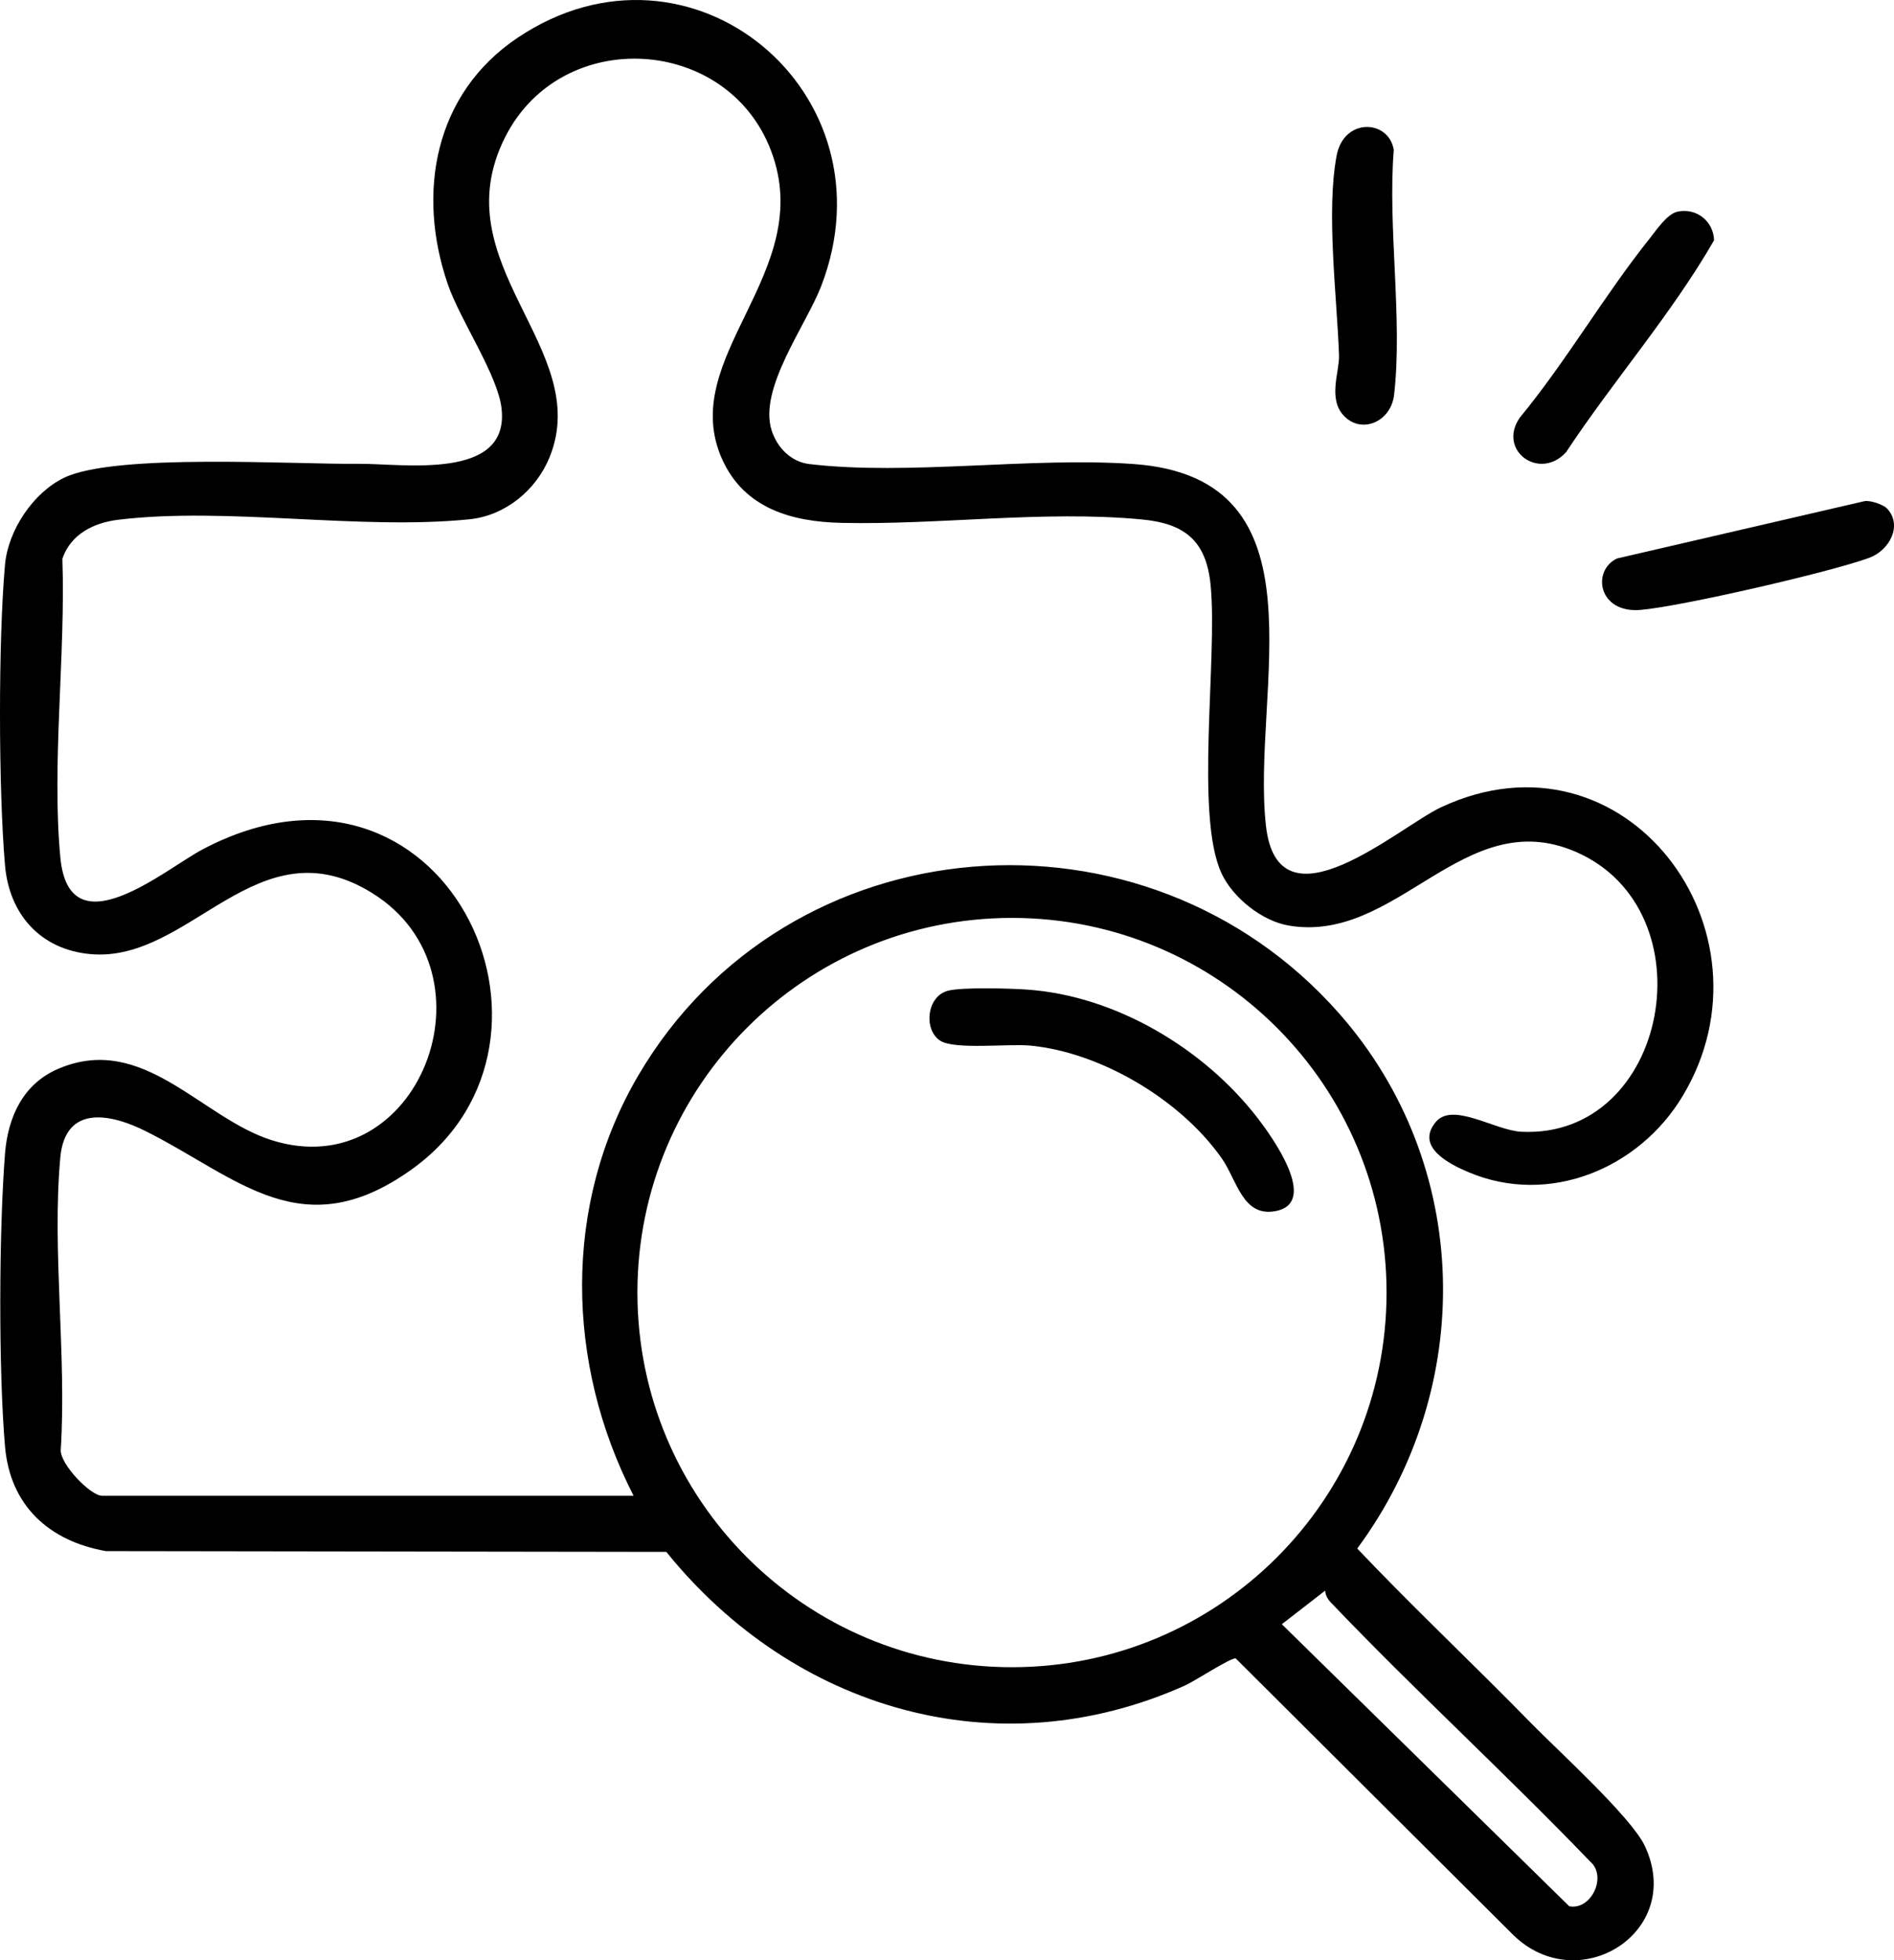 <svg xmlns="http://www.w3.org/2000/svg" width="724" height="749" viewBox="0 0 724 749" fill="none"><path d="M581.605 432.445C571.467 431.961 555.317 420.89 548.82 428.729C540.995 438.184 553.821 444.709 561.451 447.927C592.225 460.871 626.52 446.537 643.184 418.835C681.12 355.805 621.263 275.6 550.89 308.437C534.785 315.944 488.585 357.134 483.917 315.491C478.161 264.181 508.301 182.617 433.29 177.3C394.116 174.521 347.191 181.801 309.391 177.315C302.441 176.5 297.138 171.137 294.993 164.537C289.781 148.586 308.107 124.389 313.923 109.285C342.432 35.318 263.946 -29.873 197.879 14.414C166.032 35.771 159.173 73.638 171.169 108.575C175.882 122.335 190.28 143.209 191.731 156.109C194.873 183.87 153.704 177.043 137.131 177.225C111.961 177.481 44.278 173.116 24.577 182.511C12.687 188.19 3.093 202.645 1.915 215.741C-0.683 244.757 -0.593 301.564 1.915 330.656C3.532 349.34 15.467 362.798 34.473 364.55C72.847 368.13 98.364 313.875 142.358 341.289C191.715 372.057 159.868 453.349 103.863 435.662C76.82 427.113 54.732 394.578 22.341 408.353C8.774 414.108 3.018 426.886 1.915 440.797C-0.396 470.191 -0.593 523.449 1.915 552.691C3.864 575.318 18.76 588.836 40.486 592.673L254.715 592.975C303.197 653.03 380.957 676.276 452.961 644.028C456.557 642.427 470.531 633.304 472.36 633.666L578.311 739.201C603.239 763.776 644.166 738.295 628.771 705.367C623.574 694.28 595.413 668.784 585.185 658.317C563.279 635.902 540.405 614.423 518.816 591.691C564.321 530.11 562.916 445.102 511.882 387.222C437.914 303.301 301.036 313.784 243.989 410.936C214.982 460.373 216.311 521.108 242.191 571.511H38.99C34.624 571.511 23.051 559.594 23.217 554.051C25.529 518.102 19.818 477.698 23.051 442.293C24.924 421.887 42.374 425.512 55.865 432.294C91.112 450.011 115.511 476.837 157.451 446.764C226.705 397.13 169.174 276.204 77.485 324.523C63.162 332.075 26.45 363.538 23.066 327.635C19.697 291.792 25.121 249.907 23.837 213.49C27.055 204.08 35.802 199.745 45.199 198.597C86.746 193.552 137.433 202.691 179.478 198.416C193.196 197.011 204.98 187.269 210.102 174.657C226.977 132.968 168.268 100.856 193.256 52.084C214.921 9.822 278.057 13.658 294.721 57.552C312.503 104.33 258.16 136.397 276.184 175.775C284.659 194.262 302.638 199.368 321.673 199.791C359.081 200.636 398.784 194.942 436.297 198.461C452.734 199.987 461.044 206.452 462.751 223.369C465.546 251.206 456.602 311.911 467.026 333.888C471.408 343.117 482.482 351.923 492.589 353.645C534.196 360.759 559.517 306.927 602.348 325.475C653.866 347.784 637.882 435.118 581.605 432.445ZM607.802 711.228C614.54 716.967 608.195 730.033 599.855 728.371L489.99 620.601L506.549 607.777C506.67 609.575 507.531 611.04 508.754 612.324C540.949 646.037 575.471 677.635 607.802 711.228ZM386.834 350.729C465.908 350.729 530.026 414.818 530.026 493.874C530.026 572.931 465.908 637.034 386.834 637.034C307.759 637.034 243.656 572.946 243.656 493.874C243.656 414.803 307.759 350.729 386.834 350.729Z" fill="black"></path><path d="M487.648 462.744C475.003 465.176 472.888 450.963 467.041 442.625C451.48 420.406 421.022 402.115 393.828 399.517C385.488 398.716 365.017 401.193 359.427 397.659C352.916 393.52 354.17 380.44 362.615 378.491C368.417 377.162 385.927 377.645 392.574 378.114C426.522 380.455 460.348 400.71 480.834 427.324C485.85 433.849 504.539 459.497 487.648 462.744Z" fill="black"></path><path d="M532.901 150.878C531.692 161.24 520.392 166.043 513.623 158.778C507.535 152.238 512.067 142.057 511.856 135.744C511.07 113.495 506.87 80.869 510.949 59.421C513.744 44.77 530.952 45.706 532.78 57.291C530.408 86.82 536.255 122.059 532.901 150.878Z" fill="black"></path><path d="M655.215 91.82C638.884 120.171 616.766 145.365 598.636 172.795C588.529 183.851 572.303 172.191 580.93 159.609C598.606 138.206 613.261 112.83 630.454 91.322C633.143 87.938 637.282 81.715 641.256 80.869C648.492 79.344 654.989 84.494 655.215 91.82Z" fill="black"></path><path d="M714.529 213.139C699.753 218.592 642.57 231.733 627.115 233.047C610.949 234.406 608.351 218.093 618.095 213.396L712.625 191.51C714.922 191.011 719.983 192.869 721.327 194.289C727.34 200.617 722.415 210.239 714.529 213.139Z" fill="black"></path></svg>